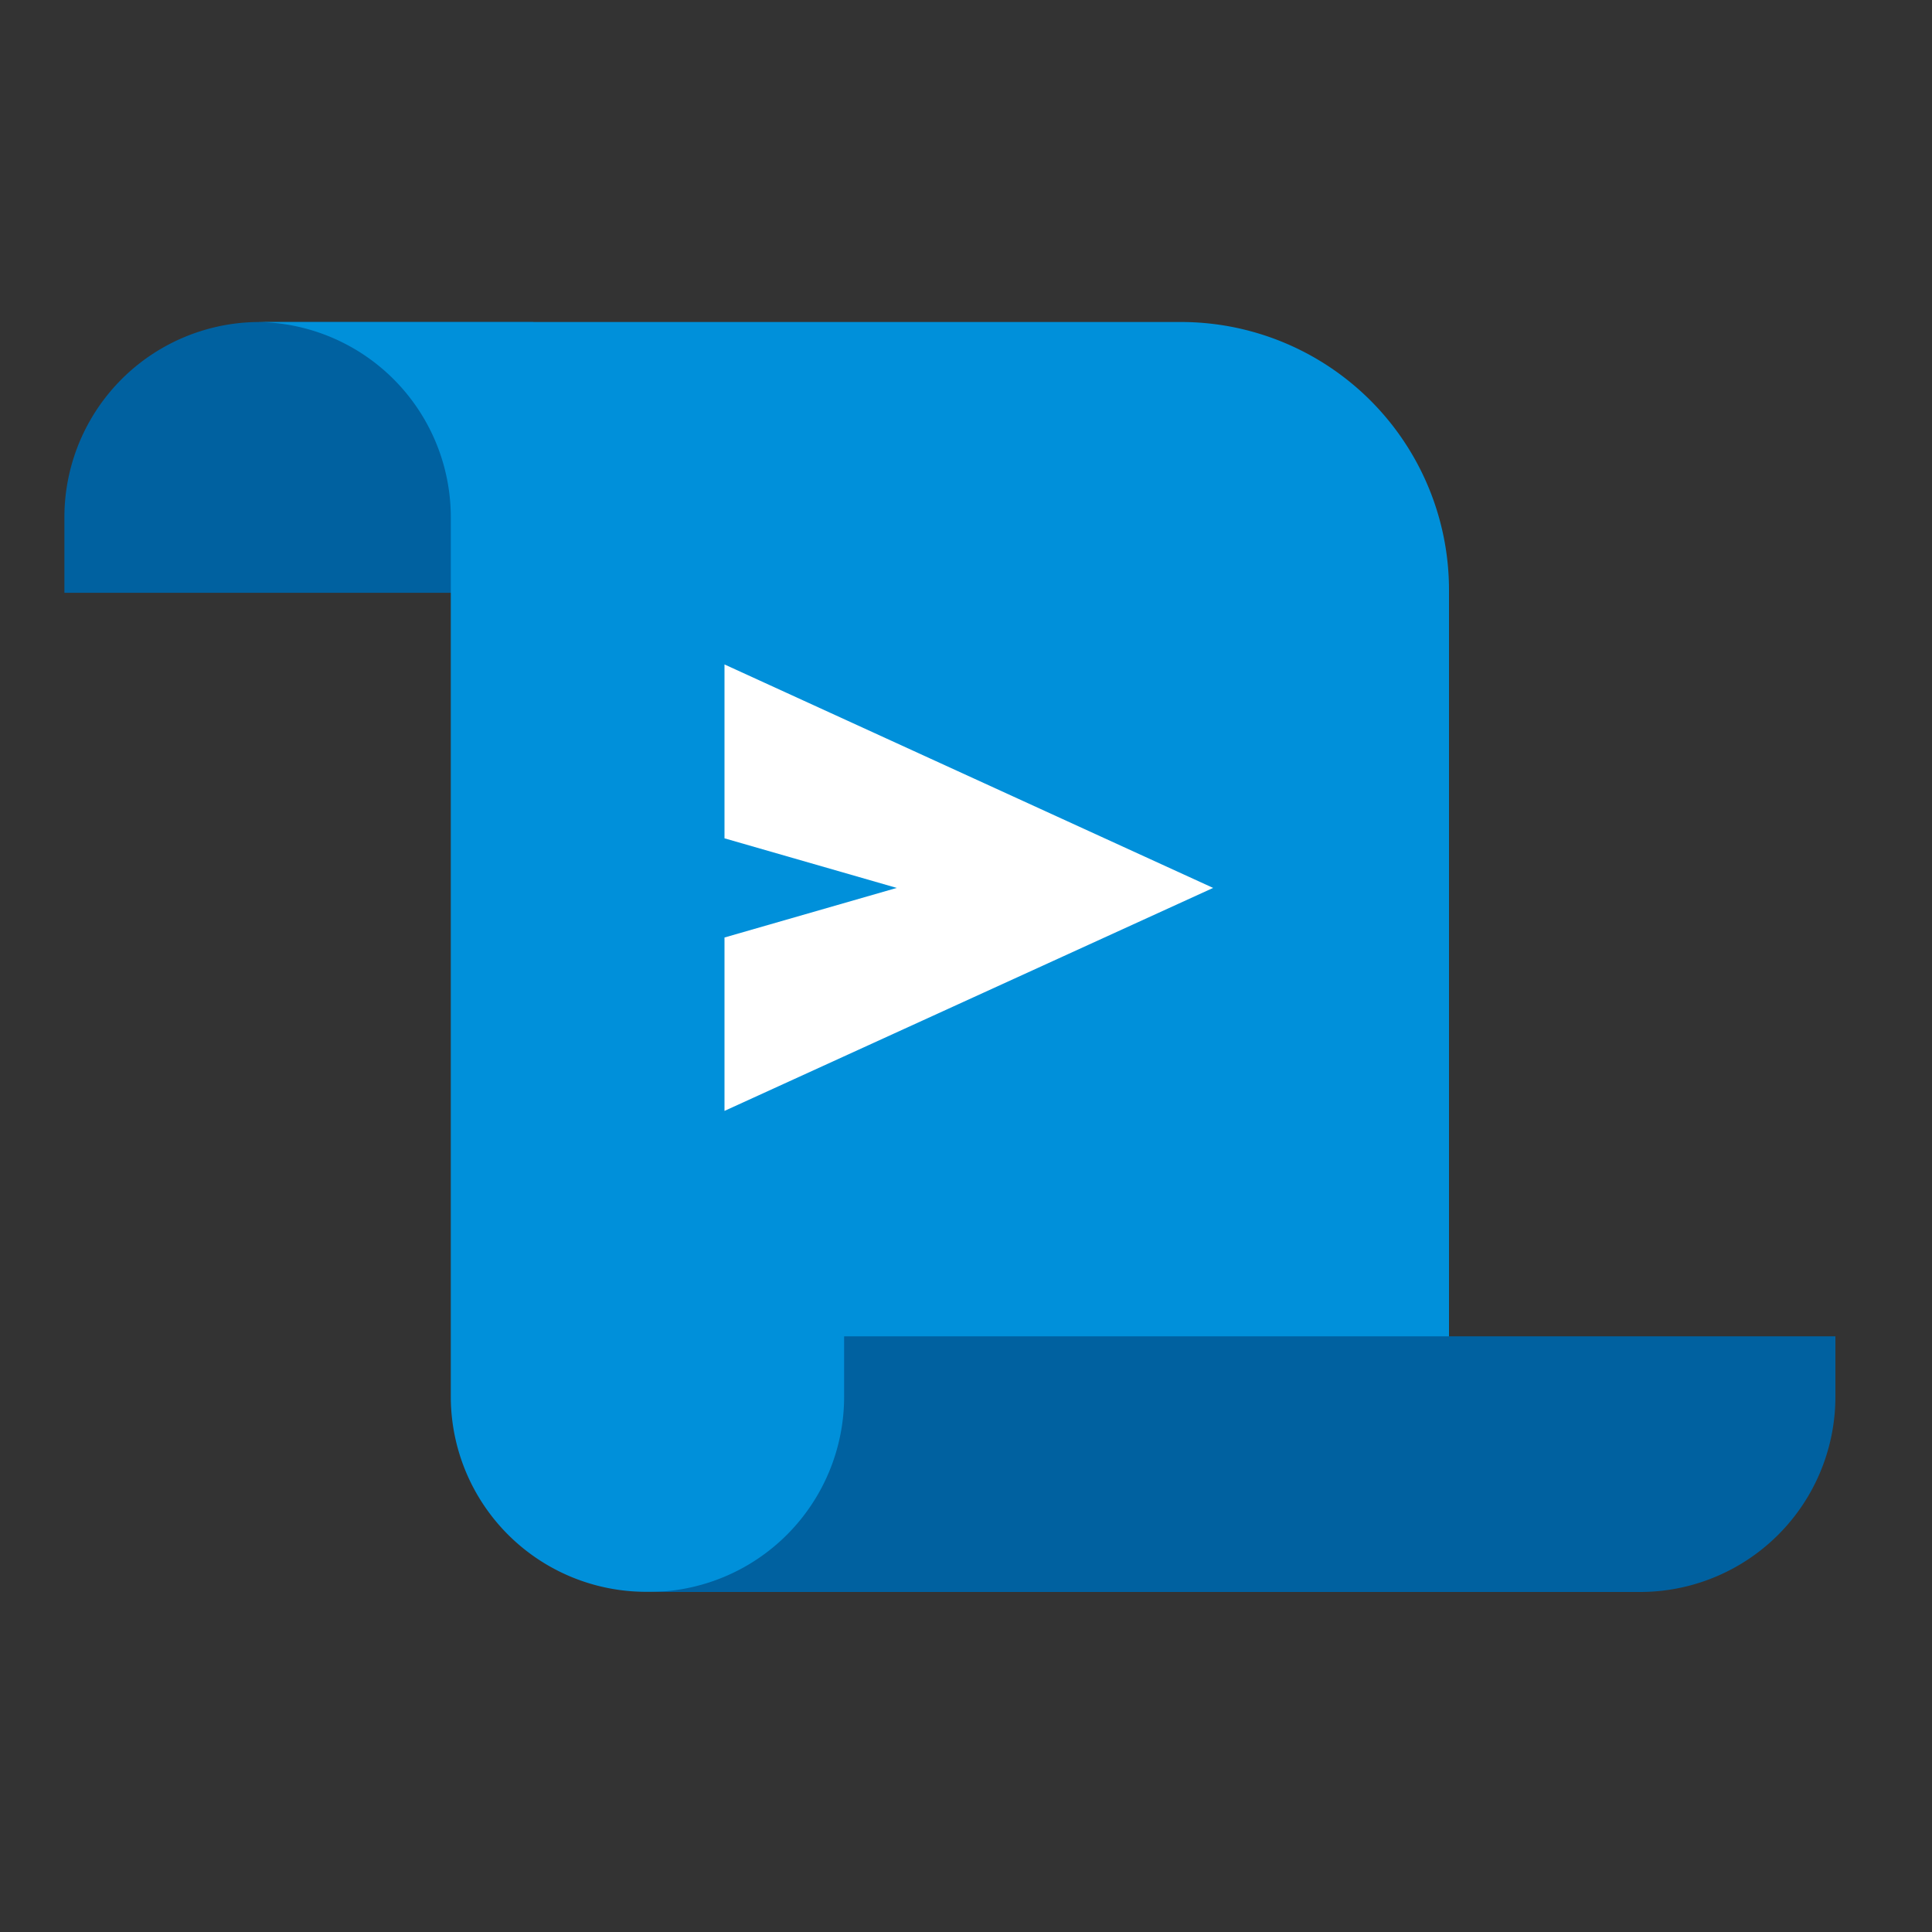 <svg id="Icon" xmlns="http://www.w3.org/2000/svg" xmlns:xlink="http://www.w3.org/1999/xlink" width="120" height="120" viewBox="0 0 120 120"><rect x="0" y="0" width="120" height="120" fill="#333333" stroke="none"/><defs><style>.cls-1{fill:none;}.cls-2{clip-path:url(#clip-path);}.cls-3,.cls-7{opacity:0;}.cls-4,.cls-7{fill:#fff;}.cls-5{fill:#0061a0;}.cls-6{fill:#0090da;}</style><clipPath id="clip-path"><rect class="cls-1" width="120" height="120"/></clipPath></defs><title>support_file-a-claim</title><g id="_120p_Dimensions" data-name="120p Dimensions"><g class="cls-2"><g class="cls-2"><g class="cls-2"><g class="cls-3"><g class="cls-2"><rect class="cls-4" width="120" height="120"/></g></g></g></g></g></g><path class="cls-5" d="M4,32.13A12.13,12.13,0,0,1,16.13,20h17V36.82H4Z"/><path class="cls-6" d="M90,86.74V78.91h0V36.65A16.65,16.65,0,0,0,73.35,20H15.87A12.13,12.13,0,0,1,28,32.13V86.74A12.13,12.13,0,0,0,40.13,98.87h62A12.13,12.13,0,0,1,90,86.74Z"/><path class="cls-5" d="M52.43,86.75V83H114v3.75a12.13,12.13,0,0,1-12.13,12.13H40.3A12.13,12.13,0,0,0,52.43,86.75Z"/><path class="cls-4" d="M45,69,75.35,55.15,45,41.27V52.07l10.7,3.08L45,58.23Z"/><rect class="cls-7" width="120" height="120"/></svg>